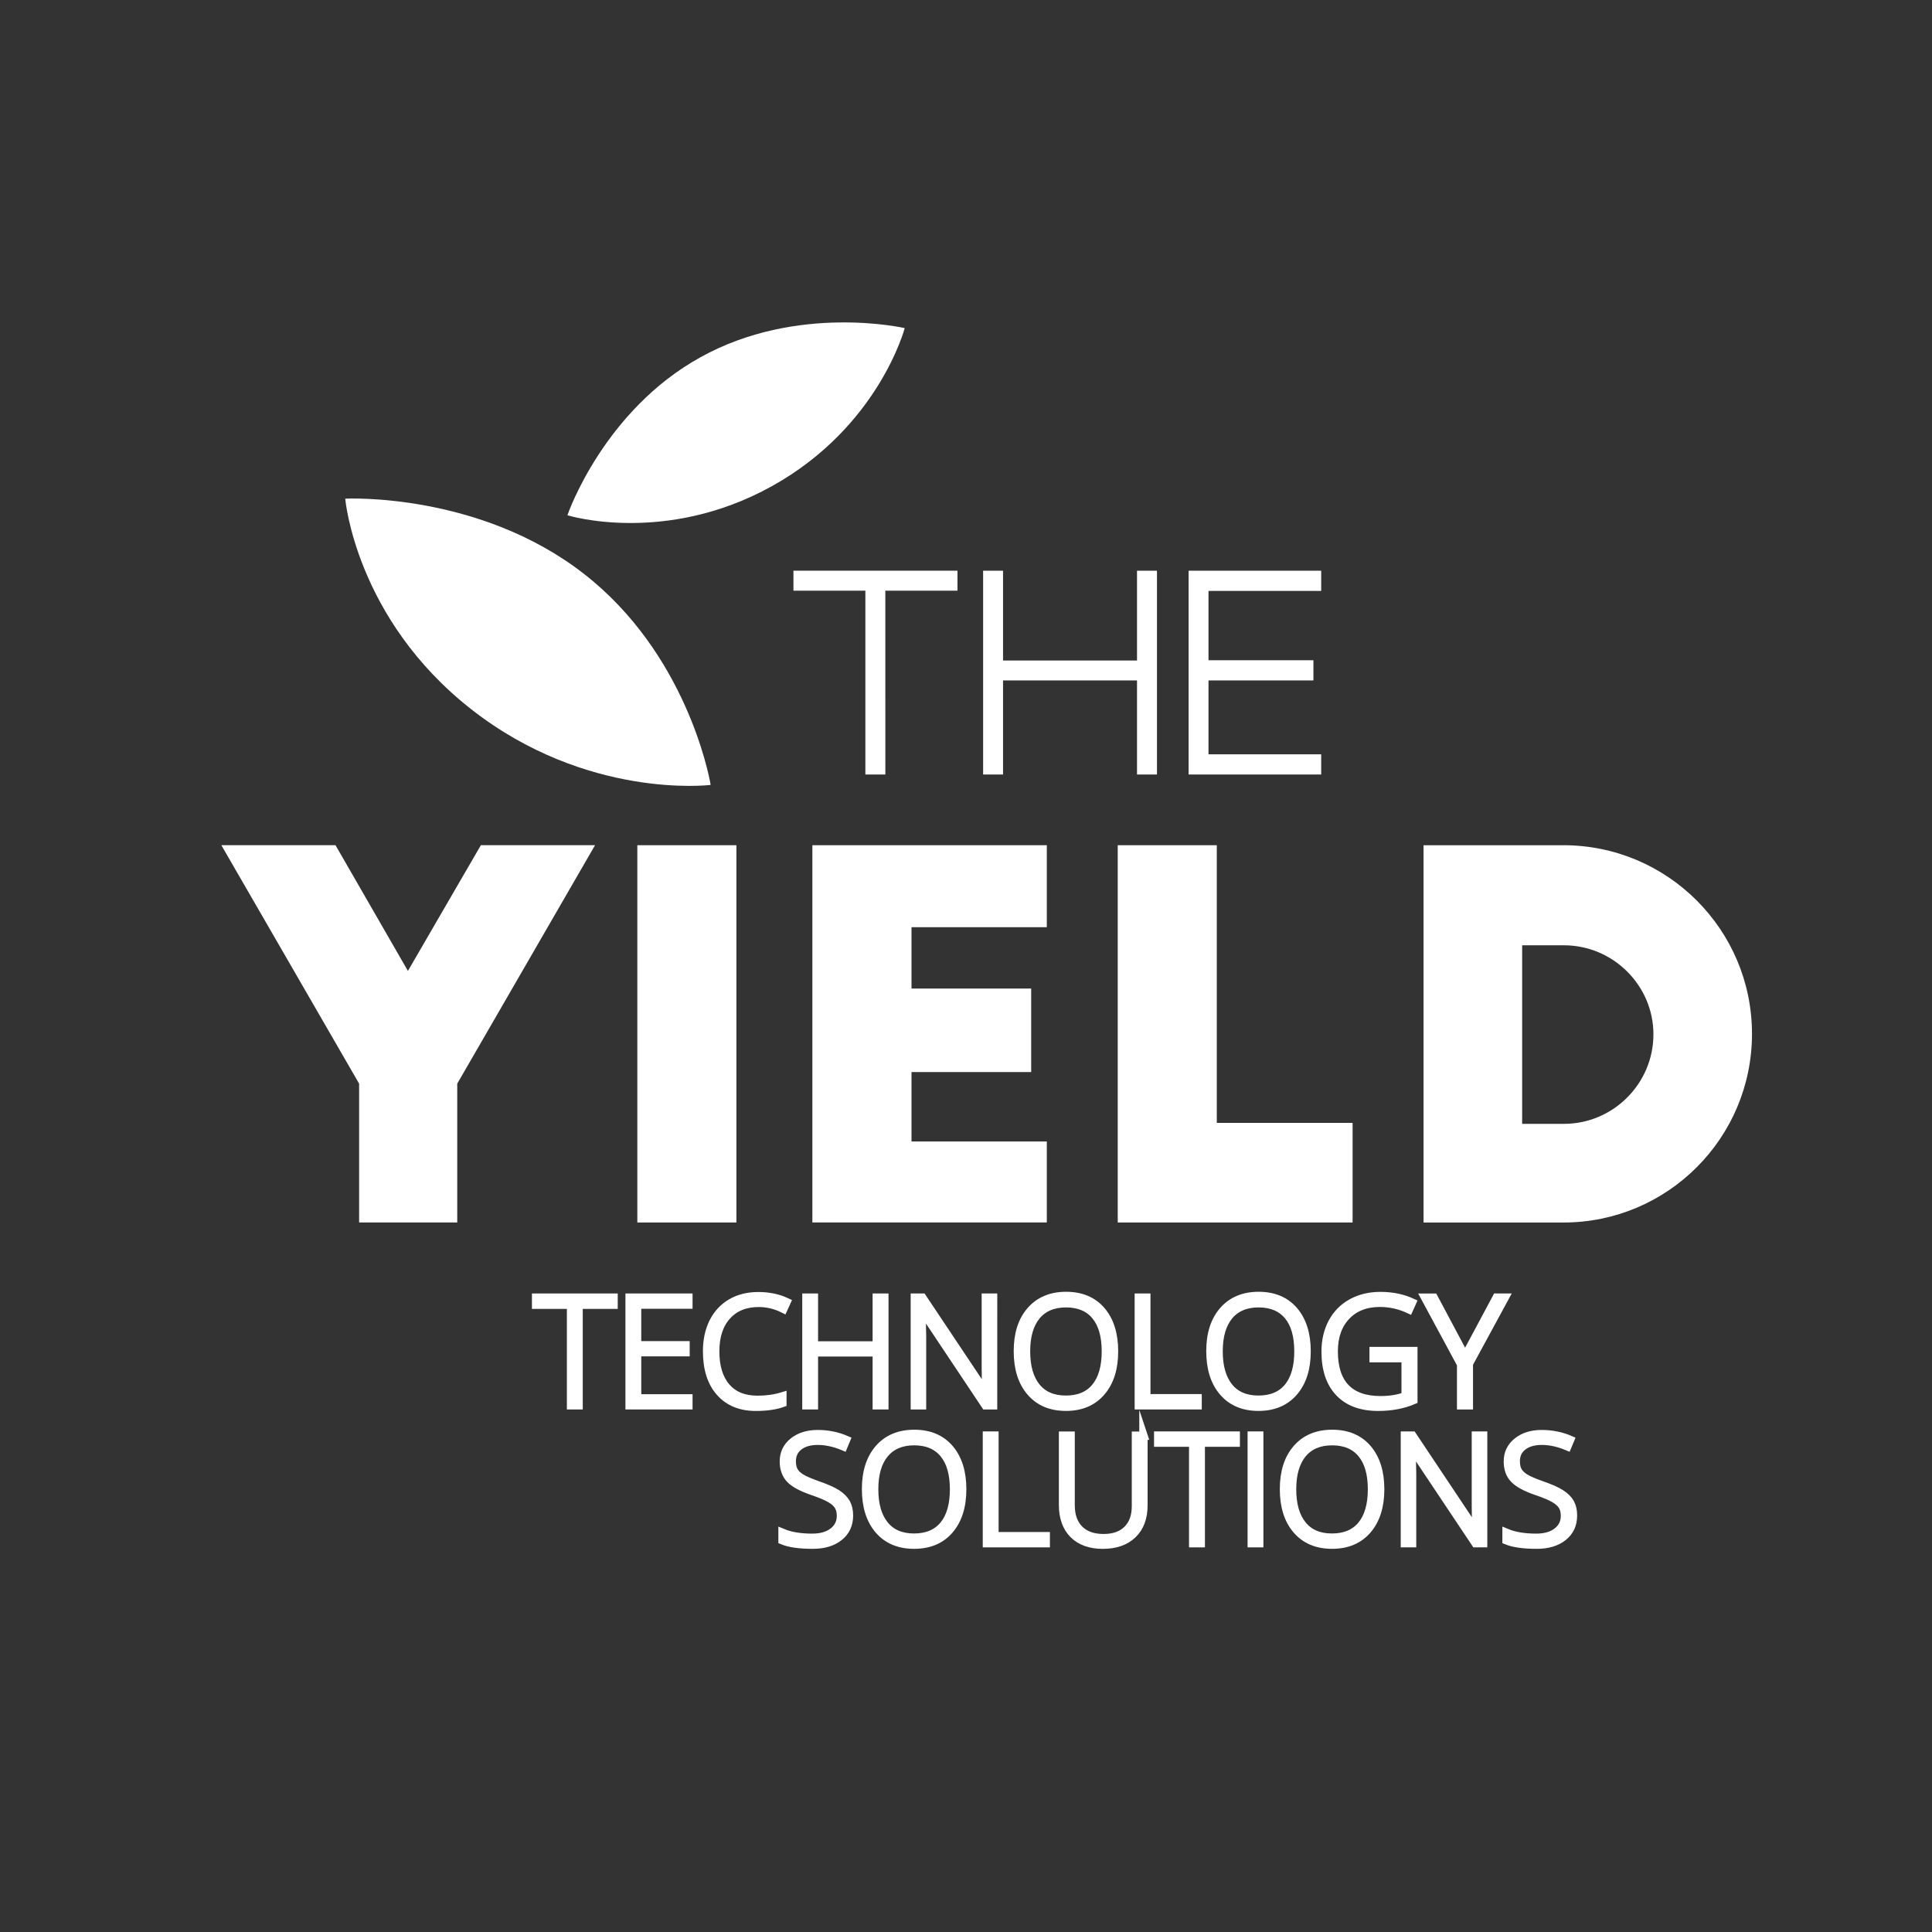 <?xml version="1.0" encoding="UTF-8"?>
<svg xmlns="http://www.w3.org/2000/svg" width="58" height="58" viewBox="0 0 58 58" fill="none">
  <rect x="0" y="0" width="58" height="58" fill="#333333" stroke="none"/>
  <path d="M17.038 15.469C17.058 15.476 19.97 16.371 23.17 14.597C26.383 12.814 27.16 9.85 27.16 9.85C27.16 9.85 23.942 9.105 21.025 10.727C18.155 12.315 17.073 15.354 17.038 15.458" fill="white"></path>
  <path d="M21.33 23.537C21.281 23.262 20.592 19.625 17.549 17.242C14.388 14.764 10.364 14.97 10.364 14.97C10.364 14.97 10.671 18.569 14.149 21.294C17.607 24 21.28 23.571 21.331 23.564" fill="white"></path>
  <path d="M13.727 32.532V36.699H10.781V32.532L6.645 25.373H10.072L12.246 29.148L14.436 25.373H17.864L13.727 32.532Z" fill="white"></path>
  <path d="M22.107 25.374H19.133V36.7H22.107V25.374Z" fill="white"></path>
  <path d="M24.388 25.374H31.426V27.835H27.364V29.677H30.957V32.184H27.364V34.268H31.426V36.699H24.388V25.374Z" fill="white"></path>
  <path d="M33.555 25.374H36.529V33.71H40.606V36.7H33.555V25.374Z" fill="white"></path>
  <path d="M42.736 25.374H46.934C50.06 25.374 52.596 27.912 52.596 31.037C52.596 34.164 50.06 36.701 46.934 36.701H42.736V25.374ZM45.696 33.739H46.948C48.429 33.739 49.637 32.53 49.637 31.051C49.637 29.587 48.429 28.378 46.948 28.378H45.696V33.739Z" fill="white"></path>
  <path d="M26.579 23.251H25.979V17.732H23.82V17.133H28.744V17.732H26.578L26.579 23.251Z" fill="white"></path>
  <path d="M34.733 23.251H34.134V20.427H30.112V23.251H29.514V17.133H30.112V19.829H34.134V17.133H34.733V23.251Z" fill="white"></path>
  <path d="M39.663 23.251H35.683V17.133H39.663V17.74H36.28V19.821H39.43V20.427H36.28V22.645H39.663V23.251Z" fill="white"></path>
  <path d="M17.372 42.188H17.143V39.169H16.094V38.956H18.42V39.169H17.37V42.188H17.372Z" fill="white" stroke="white" stroke-width="0.25" stroke-miterlimit="10"></path>
  <path d="M20.666 42.188H18.901V38.956H20.666V39.165H19.126V40.386H20.58V40.594H19.126V41.98H20.666V42.188Z" fill="white" stroke="white" stroke-width="0.25" stroke-miterlimit="10"></path>
  <path d="M22.777 39.113C22.372 39.113 22.053 39.243 21.82 39.503C21.587 39.762 21.471 40.117 21.471 40.568C21.471 41.029 21.581 41.387 21.8 41.642C22.019 41.897 22.334 42.024 22.742 42.024C23.012 42.024 23.262 41.989 23.488 41.92V42.12C23.275 42.195 23.008 42.233 22.689 42.233C22.235 42.233 21.877 42.087 21.617 41.794C21.357 41.5 21.227 41.09 21.227 40.565C21.227 40.236 21.289 39.947 21.413 39.695C21.538 39.446 21.717 39.252 21.95 39.115C22.184 38.979 22.456 38.912 22.765 38.912C23.08 38.912 23.362 38.971 23.612 39.089L23.52 39.291C23.284 39.173 23.037 39.113 22.777 39.113Z" fill="white" stroke="white" stroke-width="0.25" stroke-miterlimit="10"></path>
  <path d="M26.549 42.188H26.321V40.599H24.434V42.188H24.209V38.956H24.434V40.391H26.321V38.956H26.549V42.188Z" fill="white" stroke="white" stroke-width="0.25" stroke-miterlimit="10"></path>
  <path d="M29.813 42.188H29.585L27.671 39.319H27.653C27.671 39.661 27.68 39.919 27.68 40.093V42.188H27.464V38.956H27.689L29.602 41.82H29.615C29.602 41.555 29.595 41.303 29.595 41.065V38.956H29.814L29.813 42.188Z" fill="white" stroke="white" stroke-width="0.25" stroke-miterlimit="10"></path>
  <path d="M33.444 40.568C33.444 41.081 33.316 41.487 33.06 41.784C32.804 42.083 32.45 42.232 32 42.232C31.55 42.232 31.197 42.083 30.941 41.784C30.685 41.487 30.557 41.079 30.557 40.563C30.557 40.048 30.686 39.644 30.945 39.348C31.203 39.053 31.557 38.905 32.004 38.905C32.456 38.905 32.808 39.053 33.063 39.35C33.317 39.648 33.444 40.055 33.444 40.568ZM30.802 40.568C30.802 41.03 30.905 41.387 31.11 41.641C31.316 41.894 31.612 42.02 31.998 42.02C32.388 42.02 32.684 41.895 32.89 41.645C33.096 41.394 33.199 41.035 33.199 40.568C33.199 40.102 33.096 39.745 32.89 39.497C32.684 39.249 32.389 39.125 32.003 39.125C31.619 39.125 31.322 39.25 31.113 39.5C30.906 39.752 30.802 40.107 30.802 40.568Z" fill="white" stroke="white" stroke-width="0.25" stroke-miterlimit="10"></path>
  <path d="M34.188 42.188V38.956H34.413V41.976H35.953V42.188H34.188Z" fill="white" stroke="white" stroke-width="0.25" stroke-miterlimit="10"></path>
  <path d="M39.225 40.568C39.225 41.081 39.097 41.487 38.841 41.784C38.584 42.083 38.231 42.232 37.78 42.232C37.331 42.232 36.977 42.083 36.721 41.784C36.465 41.487 36.337 41.079 36.337 40.563C36.337 40.048 36.467 39.644 36.725 39.348C36.984 39.053 37.337 38.905 37.785 38.905C38.236 38.905 38.588 39.053 38.844 39.35C39.098 39.648 39.225 40.055 39.225 40.568ZM36.583 40.568C36.583 41.03 36.686 41.387 36.892 41.641C37.097 41.894 37.394 42.02 37.779 42.02C38.168 42.02 38.465 41.895 38.672 41.645C38.877 41.394 38.98 41.035 38.98 40.568C38.98 40.102 38.878 39.745 38.672 39.497C38.465 39.249 38.171 39.125 37.784 39.125C37.4 39.125 37.103 39.25 36.894 39.5C36.687 39.752 36.583 40.107 36.583 40.568Z" fill="white" stroke="white" stroke-width="0.25" stroke-miterlimit="10"></path>
  <path d="M41.238 40.56H42.43V42.034C42.118 42.166 41.767 42.233 41.377 42.233C40.867 42.233 40.476 42.089 40.205 41.801C39.932 41.513 39.796 41.106 39.796 40.578C39.796 40.249 39.863 39.959 39.998 39.705C40.133 39.451 40.326 39.255 40.576 39.116C40.828 38.977 41.116 38.908 41.442 38.908C41.794 38.908 42.11 38.974 42.39 39.103L42.299 39.306C42.019 39.176 41.729 39.111 41.428 39.111C41.002 39.111 40.664 39.242 40.415 39.506C40.164 39.769 40.039 40.124 40.039 40.569C40.039 41.056 40.159 41.421 40.395 41.667C40.632 41.912 40.98 42.035 41.441 42.035C41.738 42.035 41.991 41.993 42.198 41.91V40.773H41.237V40.56H41.238Z" fill="white" stroke="white" stroke-width="0.25" stroke-miterlimit="10"></path>
  <path d="M43.983 40.724L44.929 38.956H45.173L44.096 40.94V42.188H43.864V40.958L42.784 38.957H43.042L43.983 40.724Z" fill="white" stroke="white" stroke-width="0.25" stroke-miterlimit="10"></path>
  <path d="M25.487 45.495C25.487 45.766 25.389 45.978 25.19 46.136C24.992 46.294 24.729 46.372 24.4 46.372C24.006 46.372 23.703 46.33 23.492 46.243V46.017C23.725 46.115 24.022 46.165 24.383 46.165C24.648 46.165 24.858 46.105 25.014 45.983C25.169 45.862 25.246 45.702 25.246 45.505C25.246 45.382 25.22 45.281 25.168 45.201C25.117 45.12 25.032 45.048 24.916 44.981C24.799 44.915 24.629 44.843 24.404 44.767C24.073 44.654 23.845 44.531 23.72 44.399C23.595 44.267 23.532 44.091 23.532 43.873C23.532 43.631 23.626 43.434 23.815 43.282C24.005 43.13 24.248 43.053 24.545 43.053C24.848 43.053 25.133 43.11 25.4 43.225L25.319 43.42C25.051 43.308 24.795 43.253 24.55 43.253C24.312 43.253 24.121 43.308 23.98 43.418C23.838 43.529 23.769 43.678 23.769 43.869C23.769 43.989 23.791 44.087 23.834 44.163C23.877 44.24 23.948 44.309 24.048 44.37C24.146 44.432 24.316 44.504 24.556 44.59C24.808 44.677 24.998 44.762 25.124 44.843C25.25 44.925 25.343 45.018 25.402 45.122C25.457 45.222 25.487 45.348 25.487 45.495Z" fill="white" stroke="white" stroke-width="0.25" stroke-miterlimit="10"></path>
  <path d="M28.886 44.709C28.886 45.221 28.758 45.627 28.502 45.926C28.246 46.224 27.892 46.372 27.441 46.372C26.992 46.372 26.639 46.223 26.383 45.926C26.127 45.627 25.999 45.221 25.999 44.704C25.999 44.19 26.129 43.786 26.387 43.489C26.645 43.194 26.999 43.046 27.447 43.046C27.898 43.046 28.25 43.194 28.505 43.491C28.759 43.789 28.886 44.195 28.886 44.709ZM26.243 44.709C26.243 45.172 26.347 45.529 26.553 45.782C26.758 46.035 27.055 46.161 27.44 46.161C27.829 46.161 28.126 46.035 28.332 45.786C28.538 45.535 28.641 45.177 28.641 44.709C28.641 44.243 28.538 43.886 28.332 43.638C28.126 43.39 27.831 43.265 27.445 43.265C27.061 43.265 26.764 43.391 26.555 43.641C26.347 43.891 26.243 44.247 26.243 44.709Z" fill="white" stroke="white" stroke-width="0.25" stroke-miterlimit="10"></path>
  <path d="M29.628 46.328V43.097H29.854V46.117H31.394V46.328H29.628Z" fill="white" stroke="white" stroke-width="0.25" stroke-miterlimit="10"></path>
  <path d="M34.327 43.097V45.189C34.327 45.56 34.22 45.85 34.004 46.059C33.788 46.268 33.489 46.373 33.105 46.373C32.73 46.373 32.438 46.268 32.228 46.059C32.019 45.849 31.913 45.556 31.913 45.181V43.099H32.141V45.19C32.141 45.502 32.228 45.742 32.4 45.916C32.573 46.09 32.817 46.176 33.132 46.176C33.44 46.176 33.679 46.09 33.848 45.92C34.018 45.75 34.102 45.514 34.102 45.213V43.1H34.328L34.327 43.097Z" fill="white" stroke="white" stroke-width="0.25" stroke-miterlimit="10"></path>
  <path d="M36.048 46.328H35.82V43.309H34.77V43.097H37.098V43.309H36.048L36.048 46.328Z" fill="white" stroke="white" stroke-width="0.25" stroke-miterlimit="10"></path>
  <path d="M37.578 46.328V43.097H37.803V46.328H37.578Z" fill="white" stroke="white" stroke-width="0.25" stroke-miterlimit="10"></path>
  <path d="M41.434 44.709C41.434 45.221 41.305 45.627 41.049 45.926C40.792 46.224 40.439 46.372 39.989 46.372C39.54 46.372 39.186 46.223 38.93 45.926C38.673 45.627 38.546 45.221 38.546 44.704C38.546 44.19 38.675 43.786 38.934 43.489C39.192 43.193 39.545 43.046 39.994 43.046C40.444 43.046 40.797 43.194 41.053 43.491C41.306 43.789 41.434 44.195 41.434 44.709ZM38.789 44.709C38.789 45.172 38.893 45.529 39.099 45.782C39.304 46.035 39.601 46.161 39.987 46.161C40.376 46.161 40.672 46.035 40.879 45.786C41.084 45.535 41.188 45.177 41.188 44.709C41.188 44.243 41.085 43.886 40.879 43.638C40.673 43.39 40.378 43.265 39.991 43.265C39.607 43.265 39.31 43.391 39.101 43.641C38.895 43.891 38.789 44.247 38.789 44.709Z" fill="white" stroke="white" stroke-width="0.25" stroke-miterlimit="10"></path>
  <path d="M44.525 46.328H44.297L42.383 43.46H42.366C42.383 43.802 42.392 44.06 42.392 44.234V46.328H42.176V43.097H42.401L44.313 45.962H44.327C44.313 45.696 44.307 45.444 44.307 45.205V43.097H44.525V46.328Z" fill="white" stroke="white" stroke-width="0.25" stroke-miterlimit="10"></path>
  <path d="M47.222 45.495C47.222 45.766 47.123 45.978 46.926 46.136C46.727 46.294 46.463 46.372 46.135 46.372C45.741 46.372 45.438 46.33 45.227 46.243V46.017C45.46 46.115 45.757 46.165 46.118 46.165C46.383 46.165 46.593 46.105 46.749 45.983C46.904 45.862 46.981 45.702 46.981 45.505C46.981 45.382 46.956 45.281 46.904 45.201C46.852 45.12 46.768 45.048 46.652 44.981C46.536 44.915 46.365 44.843 46.139 44.767C45.809 44.654 45.581 44.531 45.456 44.399C45.328 44.267 45.267 44.091 45.267 43.873C45.267 43.631 45.361 43.434 45.55 43.282C45.738 43.13 45.983 43.053 46.281 43.053C46.584 43.053 46.869 43.11 47.136 43.225L47.054 43.42C46.786 43.308 46.53 43.253 46.285 43.253C46.047 43.253 45.856 43.308 45.716 43.418C45.573 43.529 45.504 43.678 45.504 43.869C45.504 43.989 45.526 44.087 45.569 44.163C45.612 44.24 45.684 44.309 45.783 44.37C45.881 44.432 46.051 44.504 46.291 44.59C46.543 44.677 46.733 44.762 46.859 44.843C46.986 44.925 47.08 45.018 47.138 45.122C47.194 45.222 47.222 45.348 47.222 45.495Z" fill="white" stroke="white" stroke-width="0.25" stroke-miterlimit="10"></path>
</svg>

